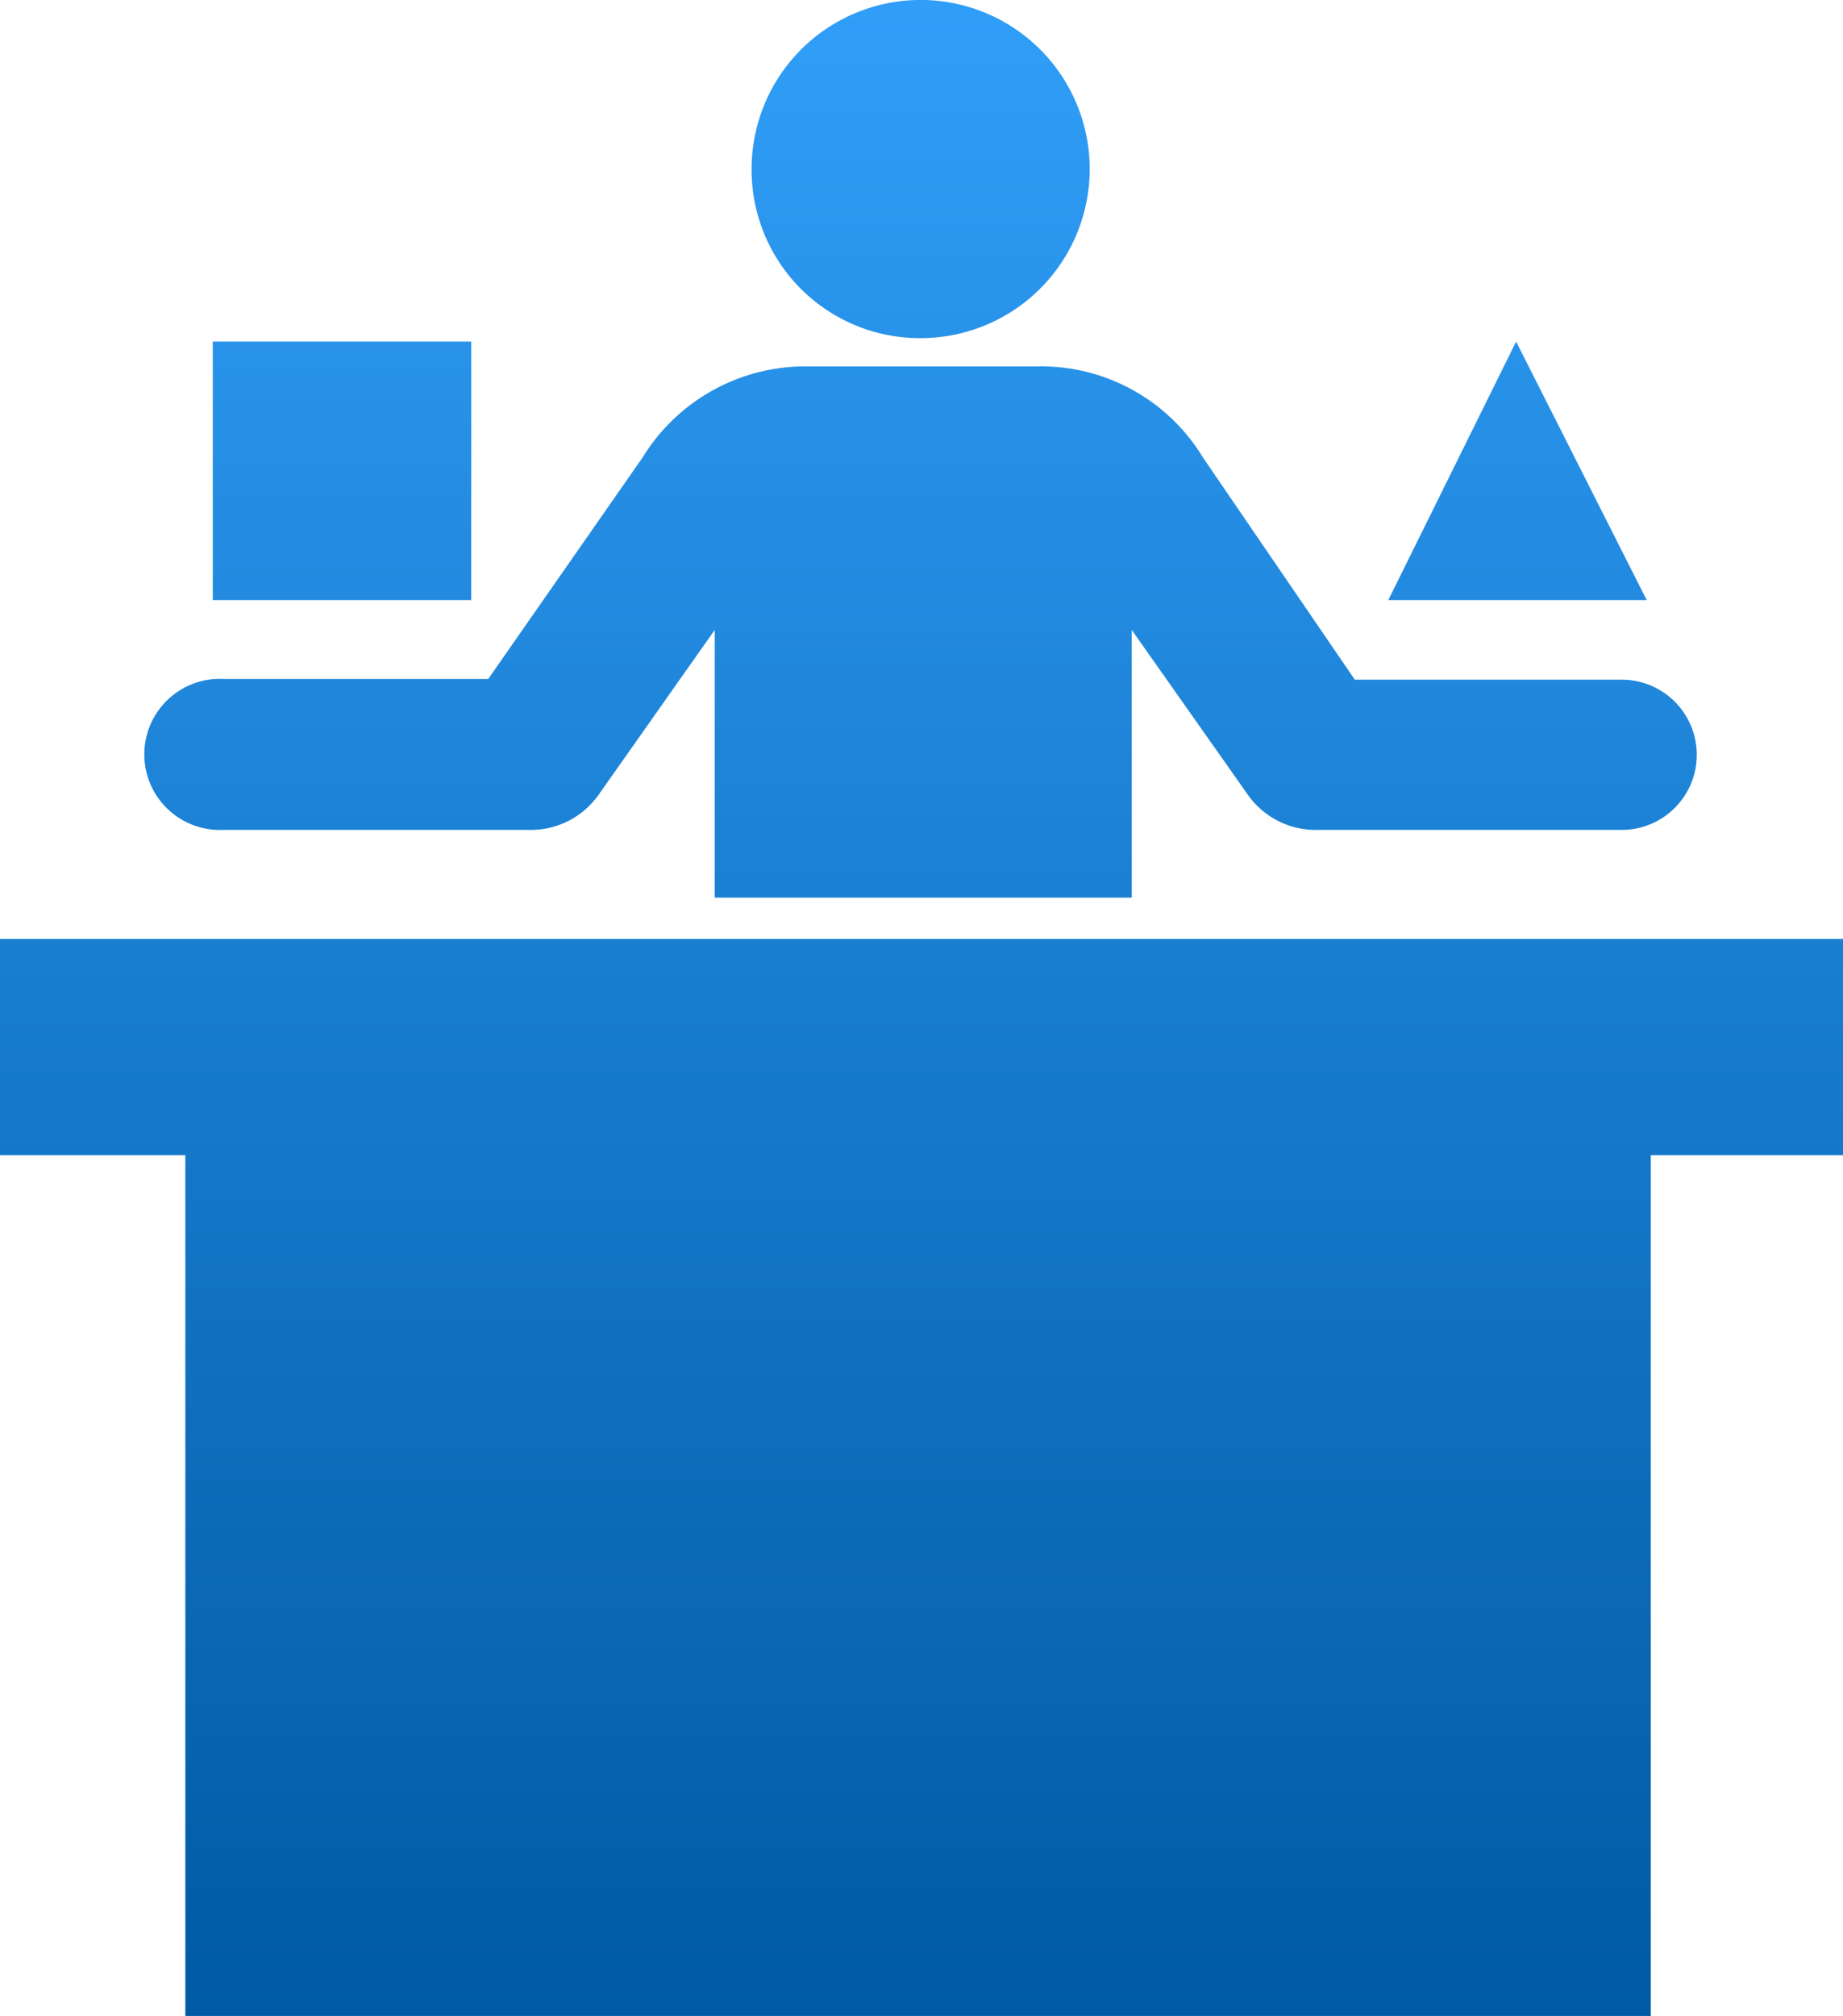<svg xmlns="http://www.w3.org/2000/svg" xmlns:xlink="http://www.w3.org/1999/xlink" width="39.935" height="43.672" viewBox="0 0 39.935 43.672">
  <defs>
    <linearGradient id="linear-gradient" x1="0.5" x2="0.5" y2="1" gradientUnits="objectBoundingBox">
      <stop offset="0" stop-color="#309ef8"/>
      <stop offset="1" stop-color="#005aa4"/>
    </linearGradient>
  </defs>
  <path id="product-marketing-offer-compare-choose-svgrepo-com" d="M40.549,17.725a3.663,3.663,0,1,0-3.663-3.663A3.646,3.646,0,0,0,40.549,17.725ZM25.211,17.8h5.6v5.6h-5.6Zm28.241,0-2.77,5.6h5.6ZM25.434,28.378h6.6a1.8,1.8,0,0,0,1.525-.744l2.528-3.588v5.8h9.036v-5.8l2.528,3.588a1.8,1.8,0,0,0,1.525.744h6.6a1.627,1.627,0,1,0-.074-3.254H49.956l-3.291-4.815a4.1,4.1,0,0,0-3.625-1.971h-4.89a4.138,4.138,0,0,0-3.625,1.971l-3.346,4.8H25.471A1.637,1.637,0,1,0,25.434,28.378ZM20.6,30.739v4.685h4.016V54.072H56.37V35.424h4.165V30.739Z" transform="translate(-20.6 -10.4)" fill="url(#linear-gradient)"/>
</svg>
